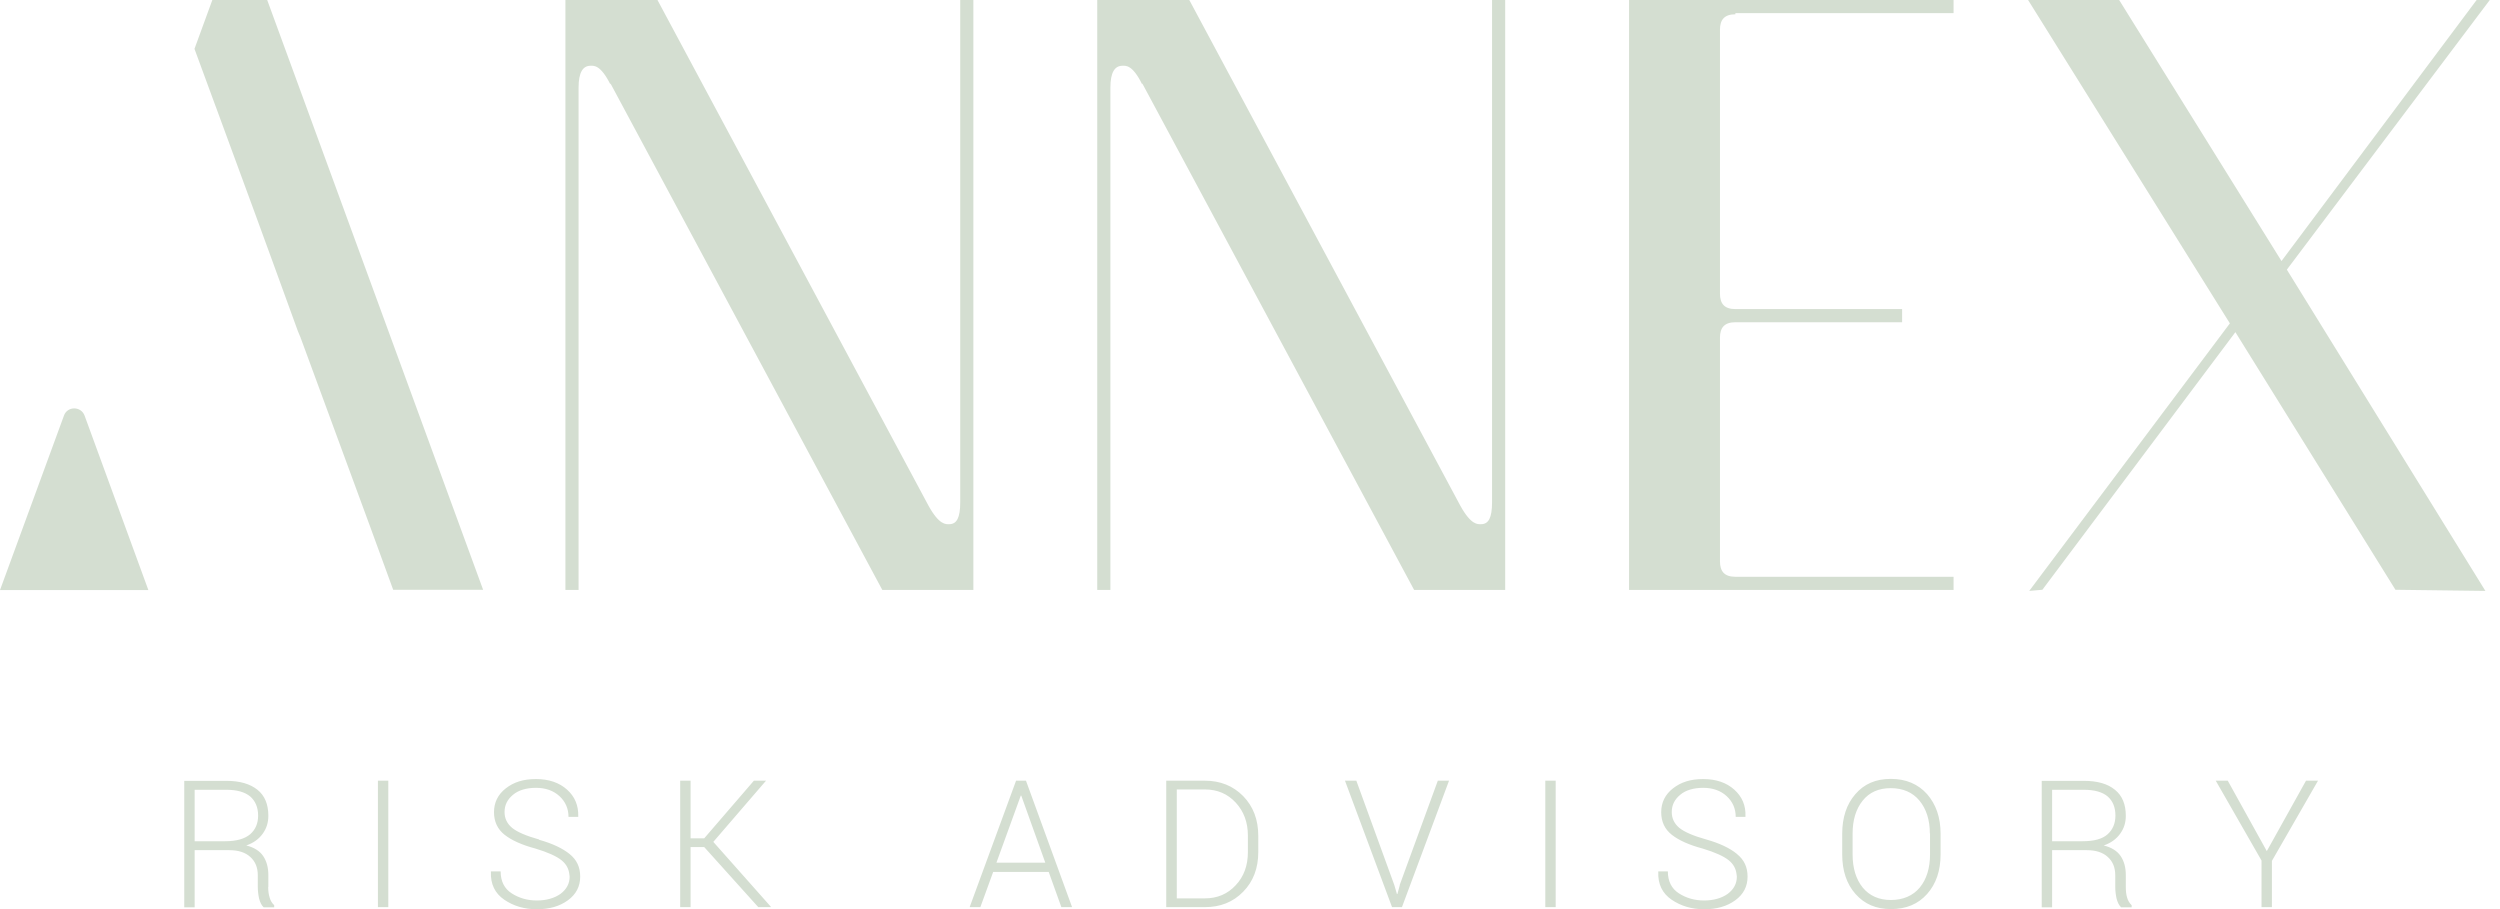 <?xml version="1.0" encoding="UTF-8"?> <svg xmlns="http://www.w3.org/2000/svg" width="154" height="56" viewBox="0 0 154 56" fill="none"><path d="M33.2 51.71C32.41 51.49 31.86 51.25 31.55 51C31.24 50.74 31.08 50.42 31.08 50.02C31.08 49.6 31.25 49.25 31.6 48.96C31.94 48.67 32.44 48.53 33.02 48.53C33.6 48.53 34.09 48.7 34.46 49.04C34.83 49.38 35.02 49.81 35.02 50.32H35.62V50.29C35.64 49.62 35.41 49.07 34.93 48.64C34.45 48.21 33.81 47.99 33.02 47.99C32.23 47.99 31.65 48.18 31.16 48.56C30.67 48.94 30.43 49.44 30.43 50.03C30.43 50.61 30.65 51.08 31.08 51.42C31.51 51.76 32.15 52.05 32.98 52.27C33.74 52.5 34.28 52.74 34.6 53C34.88 53.23 35.03 53.51 35.07 53.84L35.09 54C35.09 54.43 34.9 54.78 34.53 55.06C34.15 55.33 33.65 55.47 33.07 55.47C32.49 55.47 31.97 55.32 31.52 55.03C31.07 54.74 30.84 54.29 30.84 53.68H30.24V53.71C30.21 54.46 30.49 55.03 31.06 55.42C31.63 55.81 32.3 56.01 33.07 56.01C33.84 56.01 34.47 55.83 34.98 55.46C35.49 55.09 35.74 54.6 35.74 54C35.74 53.4 35.52 52.96 35.09 52.61C34.66 52.26 34.03 51.96 33.21 51.73L33.2 51.71ZM106.98 52.59C106.55 52.24 105.92 51.94 105.1 51.71C104.31 51.49 103.76 51.25 103.45 51C103.14 50.74 102.98 50.42 102.98 50.02C102.98 49.6 103.15 49.25 103.5 48.96C103.84 48.67 104.34 48.53 104.92 48.53C105.5 48.53 105.99 48.7 106.36 49.04C106.73 49.38 106.92 49.81 106.92 50.32H107.52V50.29C107.55 49.62 107.31 49.07 106.83 48.64C106.35 48.21 105.71 47.99 104.92 47.99C104.13 47.99 103.55 48.18 103.06 48.56C102.57 48.94 102.33 49.44 102.33 50.03C102.33 50.62 102.55 51.08 102.98 51.42C103.41 51.76 104.05 52.05 104.88 52.27C105.64 52.5 106.18 52.74 106.5 53C106.78 53.23 106.93 53.51 106.97 53.84L106.99 54C106.99 54.43 106.8 54.78 106.43 55.06C106.05 55.33 105.55 55.47 104.97 55.47C104.39 55.47 103.87 55.32 103.42 55.03C102.97 54.74 102.74 54.29 102.74 53.68H102.15V53.71C102.12 54.46 102.4 55.03 102.97 55.42C103.54 55.81 104.21 56.01 104.98 56.01C105.75 56.01 106.38 55.83 106.89 55.46C107.4 55.09 107.65 54.6 107.65 54C107.65 53.4 107.43 52.96 107 52.61L106.98 52.59ZM116.47 47.98C115.55 47.98 114.83 48.29 114.29 48.92C113.75 49.54 113.48 50.36 113.48 51.36V52.63C113.48 53.63 113.75 54.45 114.3 55.07C114.85 55.69 115.56 56 116.49 56C117.42 56 118.16 55.69 118.71 55.07C119.26 54.45 119.54 53.64 119.54 52.63V51.36C119.54 50.36 119.26 49.55 118.71 48.92C118.16 48.3 117.4 47.98 116.49 47.98H116.47ZM118.89 51.34V52.62C118.89 53.47 118.68 54.16 118.26 54.67C117.84 55.18 117.22 55.44 116.48 55.44C115.74 55.44 115.16 55.18 114.74 54.67C114.33 54.16 114.12 53.48 114.12 52.63V51.35C114.12 50.51 114.33 49.83 114.74 49.32C115.15 48.81 115.72 48.55 116.47 48.55C117.22 48.55 117.82 48.81 118.24 49.32C118.66 49.83 118.88 50.51 118.88 51.35L118.89 51.34ZM16.53 54.63V53.9C16.53 53.43 16.42 53.04 16.21 52.73C16 52.42 15.65 52.2 15.17 52.08C15.61 51.93 15.94 51.69 16.18 51.36C16.42 51.03 16.53 50.67 16.53 50.25C16.53 49.55 16.31 49.01 15.86 48.65C15.41 48.29 14.78 48.1 13.94 48.1H11.35V55.89H11.99V52.37H14.13C14.68 52.37 15.12 52.51 15.42 52.79C15.73 53.07 15.88 53.44 15.88 53.92V54.63C15.88 54.88 15.91 55.12 15.96 55.35C16.02 55.58 16.11 55.77 16.24 55.89H16.89V55.76C16.76 55.64 16.66 55.48 16.61 55.29C16.55 55.1 16.52 54.88 16.52 54.64L16.53 54.63ZM13.87 51.82H11.99V48.65H13.94C14.6 48.65 15.08 48.79 15.41 49.06C15.73 49.34 15.9 49.73 15.9 50.24C15.9 50.72 15.74 51.1 15.41 51.39C15.08 51.67 14.57 51.82 13.87 51.82ZM23.28 55.88H23.92V48.09H23.28V55.88ZM47.18 48.12V48.09H46.44L43.38 51.64H42.54V48.09H41.9V55.88H42.54V52.18H43.38L46.71 55.88H47.48V55.85L43.94 51.86L47.17 48.11L47.18 48.12ZM62.59 48.09L59.73 55.88H60.39L61.18 53.71H64.6L65.38 55.88H66.04L63.2 48.09H62.59ZM61.38 53.14L62.88 49.01H62.91L64.39 53.14H61.38ZM74.22 48.09H71.84V55.88H74.22C75.17 55.88 75.96 55.57 76.58 54.93C77.2 54.3 77.51 53.48 77.51 52.49V51.49C77.51 50.49 77.2 49.68 76.58 49.04C75.96 48.41 75.17 48.09 74.22 48.09ZM76.87 52.49C76.87 53.32 76.62 54 76.12 54.53C75.62 55.07 74.99 55.34 74.22 55.34H72.49V48.63H74.22C74.99 48.63 75.62 48.9 76.12 49.44C76.62 49.98 76.87 50.66 76.87 51.47V52.49ZM86.23 54.52L86.08 55.07H86.05L85.89 54.52L83.55 48.09H82.85L85.75 55.88H86.36L89.26 48.09H88.57L86.22 54.52H86.23ZM95.19 55.88H95.83V48.09H95.19V55.88ZM130.95 54.63V53.9C130.95 53.43 130.84 53.04 130.63 52.73C130.42 52.42 130.07 52.2 129.59 52.08C130.03 51.93 130.36 51.69 130.6 51.36C130.84 51.03 130.95 50.67 130.95 50.25C130.95 49.55 130.73 49.01 130.28 48.65C129.83 48.28 129.2 48.1 128.36 48.1H125.77V55.89H126.41V52.37H128.55C129.1 52.37 129.54 52.51 129.84 52.79C130.15 53.07 130.3 53.44 130.3 53.92V54.63C130.3 54.88 130.33 55.12 130.38 55.35C130.44 55.58 130.53 55.77 130.66 55.89H131.31V55.76C131.18 55.64 131.08 55.48 131.03 55.29C130.97 55.1 130.95 54.88 130.95 54.64V54.63ZM128.29 51.82H126.41V48.65H128.36C129.02 48.65 129.51 48.79 129.83 49.06C130.15 49.34 130.31 49.73 130.31 50.24C130.31 50.72 130.15 51.1 129.83 51.39C129.51 51.68 128.99 51.82 128.29 51.82ZM139.63 52.42L137.23 48.09H136.49L139.31 53.01V55.88H139.95V53.03L142.79 48.09H142.05L139.64 52.42H139.63ZM153.37 0H152.56L140.54 16.08L130.54 0H124.93L137.36 19.92L125 36.4L125.81 36.33L137.7 20.46L147.56 36.33L153.1 36.4L140.87 16.61L153.37 0ZM100.35 36.34H120.34V35.53H106.9C106.22 35.53 105.95 35.19 105.95 34.58V20.8C105.95 20.19 106.22 19.85 106.9 19.85H117.17V19.04H106.9C106.22 19.04 105.95 18.7 105.95 18.09V1.83C105.95 1.22 106.22 0.88 106.9 0.88V0.81H120.34V0H100.35V36.34ZM3.94 25.6L0 36.35H9.14L5.21 25.6C4.99 25.01 4.15 25.01 3.94 25.6ZM13.08 0L11.98 3.01L13.29 6.57C13.29 6.57 13.31 6.6 13.31 6.62L15.79 13.37L16.26 14.66L16.67 15.78L18.35 20.4L18.53 20.83V20.86L18.55 20.89L22.8 32.44L24.22 36.33H29.76L16.46 0H13.08ZM59.96 0H59.15V30.94C59.15 31.89 58.94 32.29 58.47 32.29C58.27 32.29 57.86 32.36 57.19 31.14L40.5 0H34.83V36.34H35.64V5.4C35.64 4.45 35.91 4.05 36.38 4.05C36.58 4.05 36.99 3.98 37.6 5.2V5.13L54.35 36.34H59.96V0ZM91.91 30.94C91.91 31.89 91.7 32.29 91.23 32.29C91.03 32.29 90.62 32.36 89.95 31.14L73.26 0H67.59V36.34H68.4V5.4C68.4 4.45 68.67 4.05 69.15 4.05C69.35 4.05 69.76 3.98 70.36 5.2V5.13L87.11 36.34H92.72V0H91.91V30.94Z" fill="#D4DED1"></path></svg> 